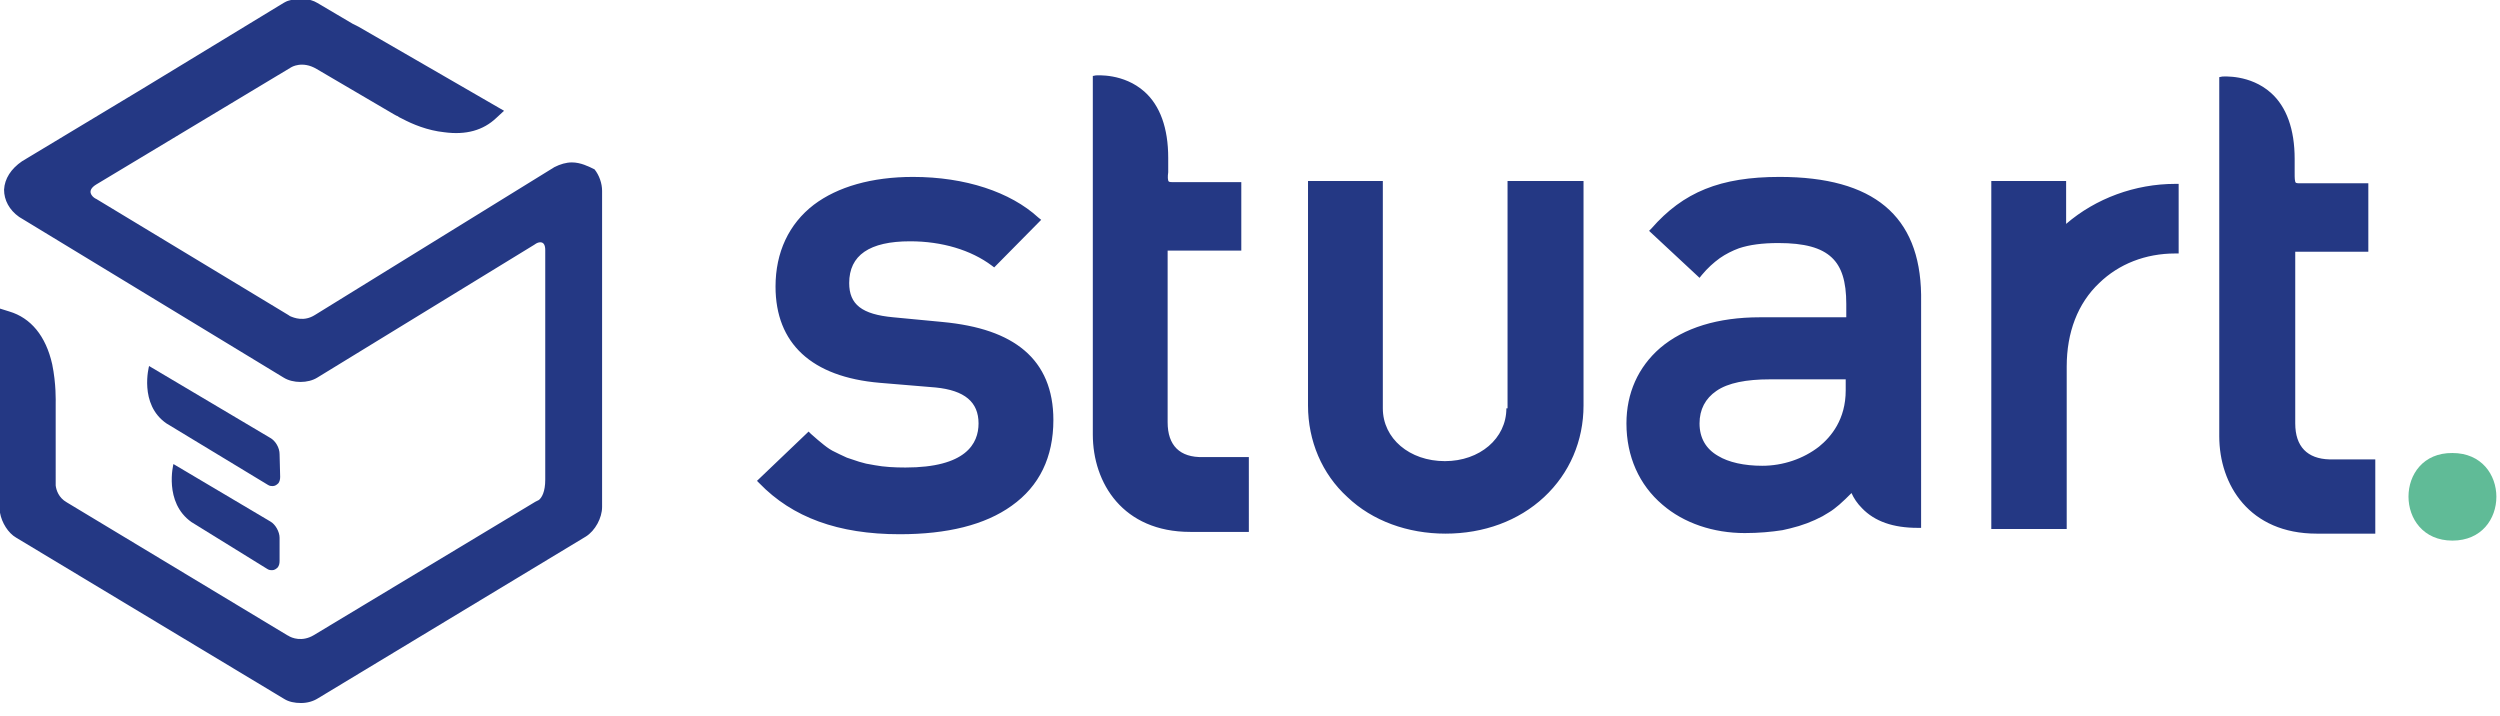 <?xml version="1.0" encoding="utf-8"?>
<!-- Generator: Adobe Illustrator 28.2.0, SVG Export Plug-In . SVG Version: 6.00 Build 0)  -->
<svg version="1.1" id="katman_1" xmlns="http://www.w3.org/2000/svg" xmlns:xlink="http://www.w3.org/1999/xlink" x="0px" y="0px"
	 viewBox="0 0 431 123.4" style="enable-background:new 0 0 431 123.4;" xml:space="preserve">
<style type="text/css">
	
		.st0{clip-path:url(#SVGID_00000098942670689124680180000010320900092544222910_);fill-rule:evenodd;clip-rule:evenodd;fill:#243884;}
	
		.st1{clip-path:url(#SVGID_00000052062990128616227470000005302209988679473031_);fill-rule:evenodd;clip-rule:evenodd;fill:#243884;}
	.st2{clip-path:url(#SVGID_00000175316607576762319740000014365015242351001517_);fill:#60BB97;}
</style>
<g>
	<g>
		<defs>
			<rect id="SVGID_1_" width="431" height="123.4"/>
		</defs>
		<clipPath id="SVGID_00000013874681556202721470000012396675072845906049_">
			<use xlink:href="#SVGID_1_"  style="overflow:visible;"/>
		</clipPath>
		
			<path style="clip-path:url(#SVGID_00000013874681556202721470000012396675072845906049_);fill-rule:evenodd;clip-rule:evenodd;fill:#243884;" d="
			M46.6,89.9L29.9,80c0,0-1.7,6.6,3.1,10l13.1,8.1c0.3,0.2,0.6,0.2,0.8,0.2c0.4,0,0.7-0.2,1-0.5c0.2-0.3,0.3-0.6,0.3-1.1v-4
			C48.2,91.7,47.5,90.4,46.6,89.9L46.6,89.9z M48.2,78.3c0-1.1-0.7-2.3-1.6-2.8L25.7,63.1c0,0-1.8,6.6,3,9.9l17.5,10.6
			c0.3,0.2,0.6,0.2,0.8,0.2c0.4,0,0.7-0.2,1-0.5c0.2-0.3,0.3-0.6,0.3-1.1L48.2,78.3L48.2,78.3z"/>
	</g>
	<g>
		<defs>
			<rect id="SVGID_00000014612852044553622940000000748261002245930936_" width="431" height="123.4"/>
		</defs>
		<clipPath id="SVGID_00000070819217231743784260000011707407620015124400_">
			<use xlink:href="#SVGID_00000014612852044553622940000000748261002245930936_"  style="overflow:visible;"/>
		</clipPath>
		
			<path style="clip-path:url(#SVGID_00000070819217231743784260000011707407620015124400_);fill-rule:evenodd;clip-rule:evenodd;fill:#243884;" d="
			M98.6,28c-1,0-2,0.3-3,0.8l0,0L54.3,54.3c-1.9,1.2-3.6,0.5-4.3,0.2l-0.3-0.2l-33.1-20l-0.2-0.1c-0.5-0.3-1.6-1.3,0.2-2.4
			l33.6-20.2c0,0,1.9-1.2,4.4,0.3l13.3,7.8c0.2,0.1,0.5,0.3,0.6,0.3l0.3,0.2l0,0c0.2,0.1,0.4,0.2,0.6,0.3c1.7,0.9,4.3,2,7.2,2.3
			c3.7,0.5,6.7-0.3,9-2.5l1.3-1.2l-15.4-8.9l-9.7-5.6l-1-0.5l-6.1-3.6c-1.3-0.8-3.3-0.9-4.9-0.4c-0.4,0.1-0.7,0.3-0.9,0.4L24.4,15.4
			l0,0L3.8,27.8l0,0c-1.9,1.3-3,3-3.1,4.9c0,1.8,0.9,3.5,2.6,4.7l0,0l45.6,27.7c1.6,1,4.2,1,5.8,0l37.4-22.9l0.3-0.2
			c0.5-0.3,1.6-0.6,1.6,1.1v39.6c0,2.1-0.6,3.1-1.1,3.5l-0.6,0.3l-38.2,23c-2,1.2-3.8,0.5-4.4,0.1l-0.2-0.1l-38-22.9
			c-1.4-0.8-1.8-2.1-1.9-2.9v-1V69.6c0-0.4,0.1-3.4-0.6-6.8c-1.1-4.9-3.7-8-7.4-9.1L0,53.2v35.1v0.1c0.3,1.7,1.4,3.5,2.8,4.3
			L49,120.5c0.8,0.5,1.8,0.7,2.9,0.7c1.1,0,2.1-0.3,2.9-0.8L101,92.5c1.6-1,2.8-3.2,2.8-5.1V32.9c0-1.3-0.5-2.7-1.3-3.7
			C101.5,28.7,100.1,28,98.6,28L98.6,28z M176.6,60.4c-3.2-2.7-7.8-4.3-14.2-4.9l-8.4-0.8c-5.4-0.5-7.6-2.2-7.6-5.9
			c0-4.8,3.5-7.2,10.5-7.2c5.5,0,10.5,1.5,14.1,4.2l0.4,0.3l8.1-8.2l-0.5-0.4c-4.8-4.4-12.6-7-21.6-7c-7.1,0-13,1.7-17.1,4.8
			c-4.3,3.3-6.6,8.2-6.6,14.1c0,9.8,6.2,15.6,18,16.6l9.6,0.8c5,0.5,7.4,2.5,7.4,6.2c0,3.5-2.2,7.6-12.6,7.6c-1.9,0-3.7-0.1-5.3-0.4
			c-0.4-0.1-0.7-0.1-1.1-0.2c-0.2,0-0.4-0.1-0.5-0.1c-0.4-0.1-0.7-0.2-1.1-0.3c-0.7-0.2-1.4-0.5-2.1-0.7c-0.9-0.4-1.7-0.8-2.5-1.2
			c-0.2-0.1-0.3-0.2-0.5-0.3c-1.1-0.7-3.2-2.6-3.2-2.6l-0.4-0.4l-8.9,8.5l0.4,0.4c5.7,5.9,13.6,8.8,24.2,8.8
			c8.2,0,14.7-1.6,19.3-4.9c4.8-3.4,7.2-8.4,7.2-14.8C181.6,67.2,179.9,63.2,176.6,60.4L176.6,60.4z M356.2,38.6v-7.4h-12.9v60h13
			v-28c0-5.9,1.9-10.9,5.6-14.4c3.4-3.3,8-5.1,13.1-5.1h0.6v-12H375C368.1,31.7,361.3,34.2,356.2,38.6L356.2,38.6z M259.7,70.4
			c0,5.2-4.6,9.1-10.6,9.1c-6.1,0-10.7-3.9-10.7-9.1V31.2h-12.9v38.7c0,6.1,2.4,11.8,6.8,15.8c4.3,4.1,10.4,6.3,16.9,6.3
			c6.6,0,12.6-2.2,17-6.3S273,76,273,69.9V31.2h-13.1v39.2H259.7z M306.8,30.5c-10.2,0-16.6,2.6-22.1,8.9l-0.4,0.4l8.7,8.1l0.4-0.5
			c1-1.2,2-2.1,3.1-2.9c1-0.7,2.2-1.3,3.3-1.7c1.8-0.6,4-0.9,6.8-0.9c4.5,0,7.4,0.8,9.2,2.5c1.7,1.6,2.5,4.1,2.5,8v2.3h-14.9
			c-7.2,0-13.1,1.8-17.2,5.3c-3.8,3.3-5.8,7.8-5.8,13c0,5.7,2.2,10.6,6.2,14c3.7,3.2,8.8,4.9,14.2,4.9c2.4,0,4.6-0.2,6.5-0.5
			c0.4-0.1,0.9-0.2,1.3-0.3c2.1-0.5,3.9-1.2,5.6-2.1c0.3-0.2,0.7-0.4,1-0.6c0.7-0.4,1.3-0.9,1.9-1.4c0.7-0.6,1.4-1.3,2.1-2
			c0.4,0.9,1,1.8,1.8,2.6c2.2,2.3,5.4,3.4,9.6,3.4h0.6V50.8l0,0C331,37.2,323,30.5,306.8,30.5L306.8,30.5z M318.2,65.4v1.9
			c0,5-2.5,8-4.6,9.7c-2.7,2.1-6.2,3.3-9.8,3.3c-3.1,0-5.8-0.6-7.6-1.7c-2.1-1.2-3.2-3.1-3.2-5.6c0-2.4,1-4.3,2.9-5.6
			c2-1.4,5.2-2,9.2-2L318.2,65.4z M318.9,84.6L318.9,84.6c0.1,0.1,0.1,0.1,0.1,0.1L318.9,84.6z M395.7,73V43.4h12.6V31.6h-11.9
			c-0.5,0-0.6-0.1-0.6-0.1c-0.2-0.2-0.2-0.9-0.2-1.6v-2.5c0-5.1-1.4-9-4.1-11.4c-3.6-3.2-8.2-2.8-8.4-2.8l-0.5,0.1v61.9
			c0,8.4,5.2,16.8,16.8,16.8h10.1V79.2h-7.9C397.8,79.1,395.7,77,395.7,73L395.7,73z M201.3,72.8V43.2H214V31.4h-11.9
			c-0.5,0-0.6-0.1-0.6-0.1c-0.2-0.2-0.2-0.9-0.1-1.6v-2.5c0-5.1-1.4-9-4.1-11.4c-3.6-3.2-8.2-2.8-8.4-2.8l-0.5,0.1v61.8
			c0,8.4,5.2,16.8,16.8,16.8h10.1V78.8h-7.9C203.4,78.9,201.3,76.8,201.3,72.8L201.3,72.8z"/>
	</g>
	<g>
		<defs>
			<rect id="SVGID_00000066483730081354052870000002859279035386599343_" width="431" height="123.4"/>
		</defs>
		<clipPath id="SVGID_00000015336751182123032430000017648990065350111143_">
			<use xlink:href="#SVGID_00000066483730081354052870000002859279035386599343_"  style="overflow:visible;"/>
		</clipPath>
		<path style="clip-path:url(#SVGID_00000015336751182123032430000017648990065350111143_);fill:#60BB97;" d="M422.8,93.2
			c10.1,0,10.1-15.1,0-15.1C412.7,78,412.7,93.2,422.8,93.2L422.8,93.2z"/>
	</g>
</g>
</svg>
